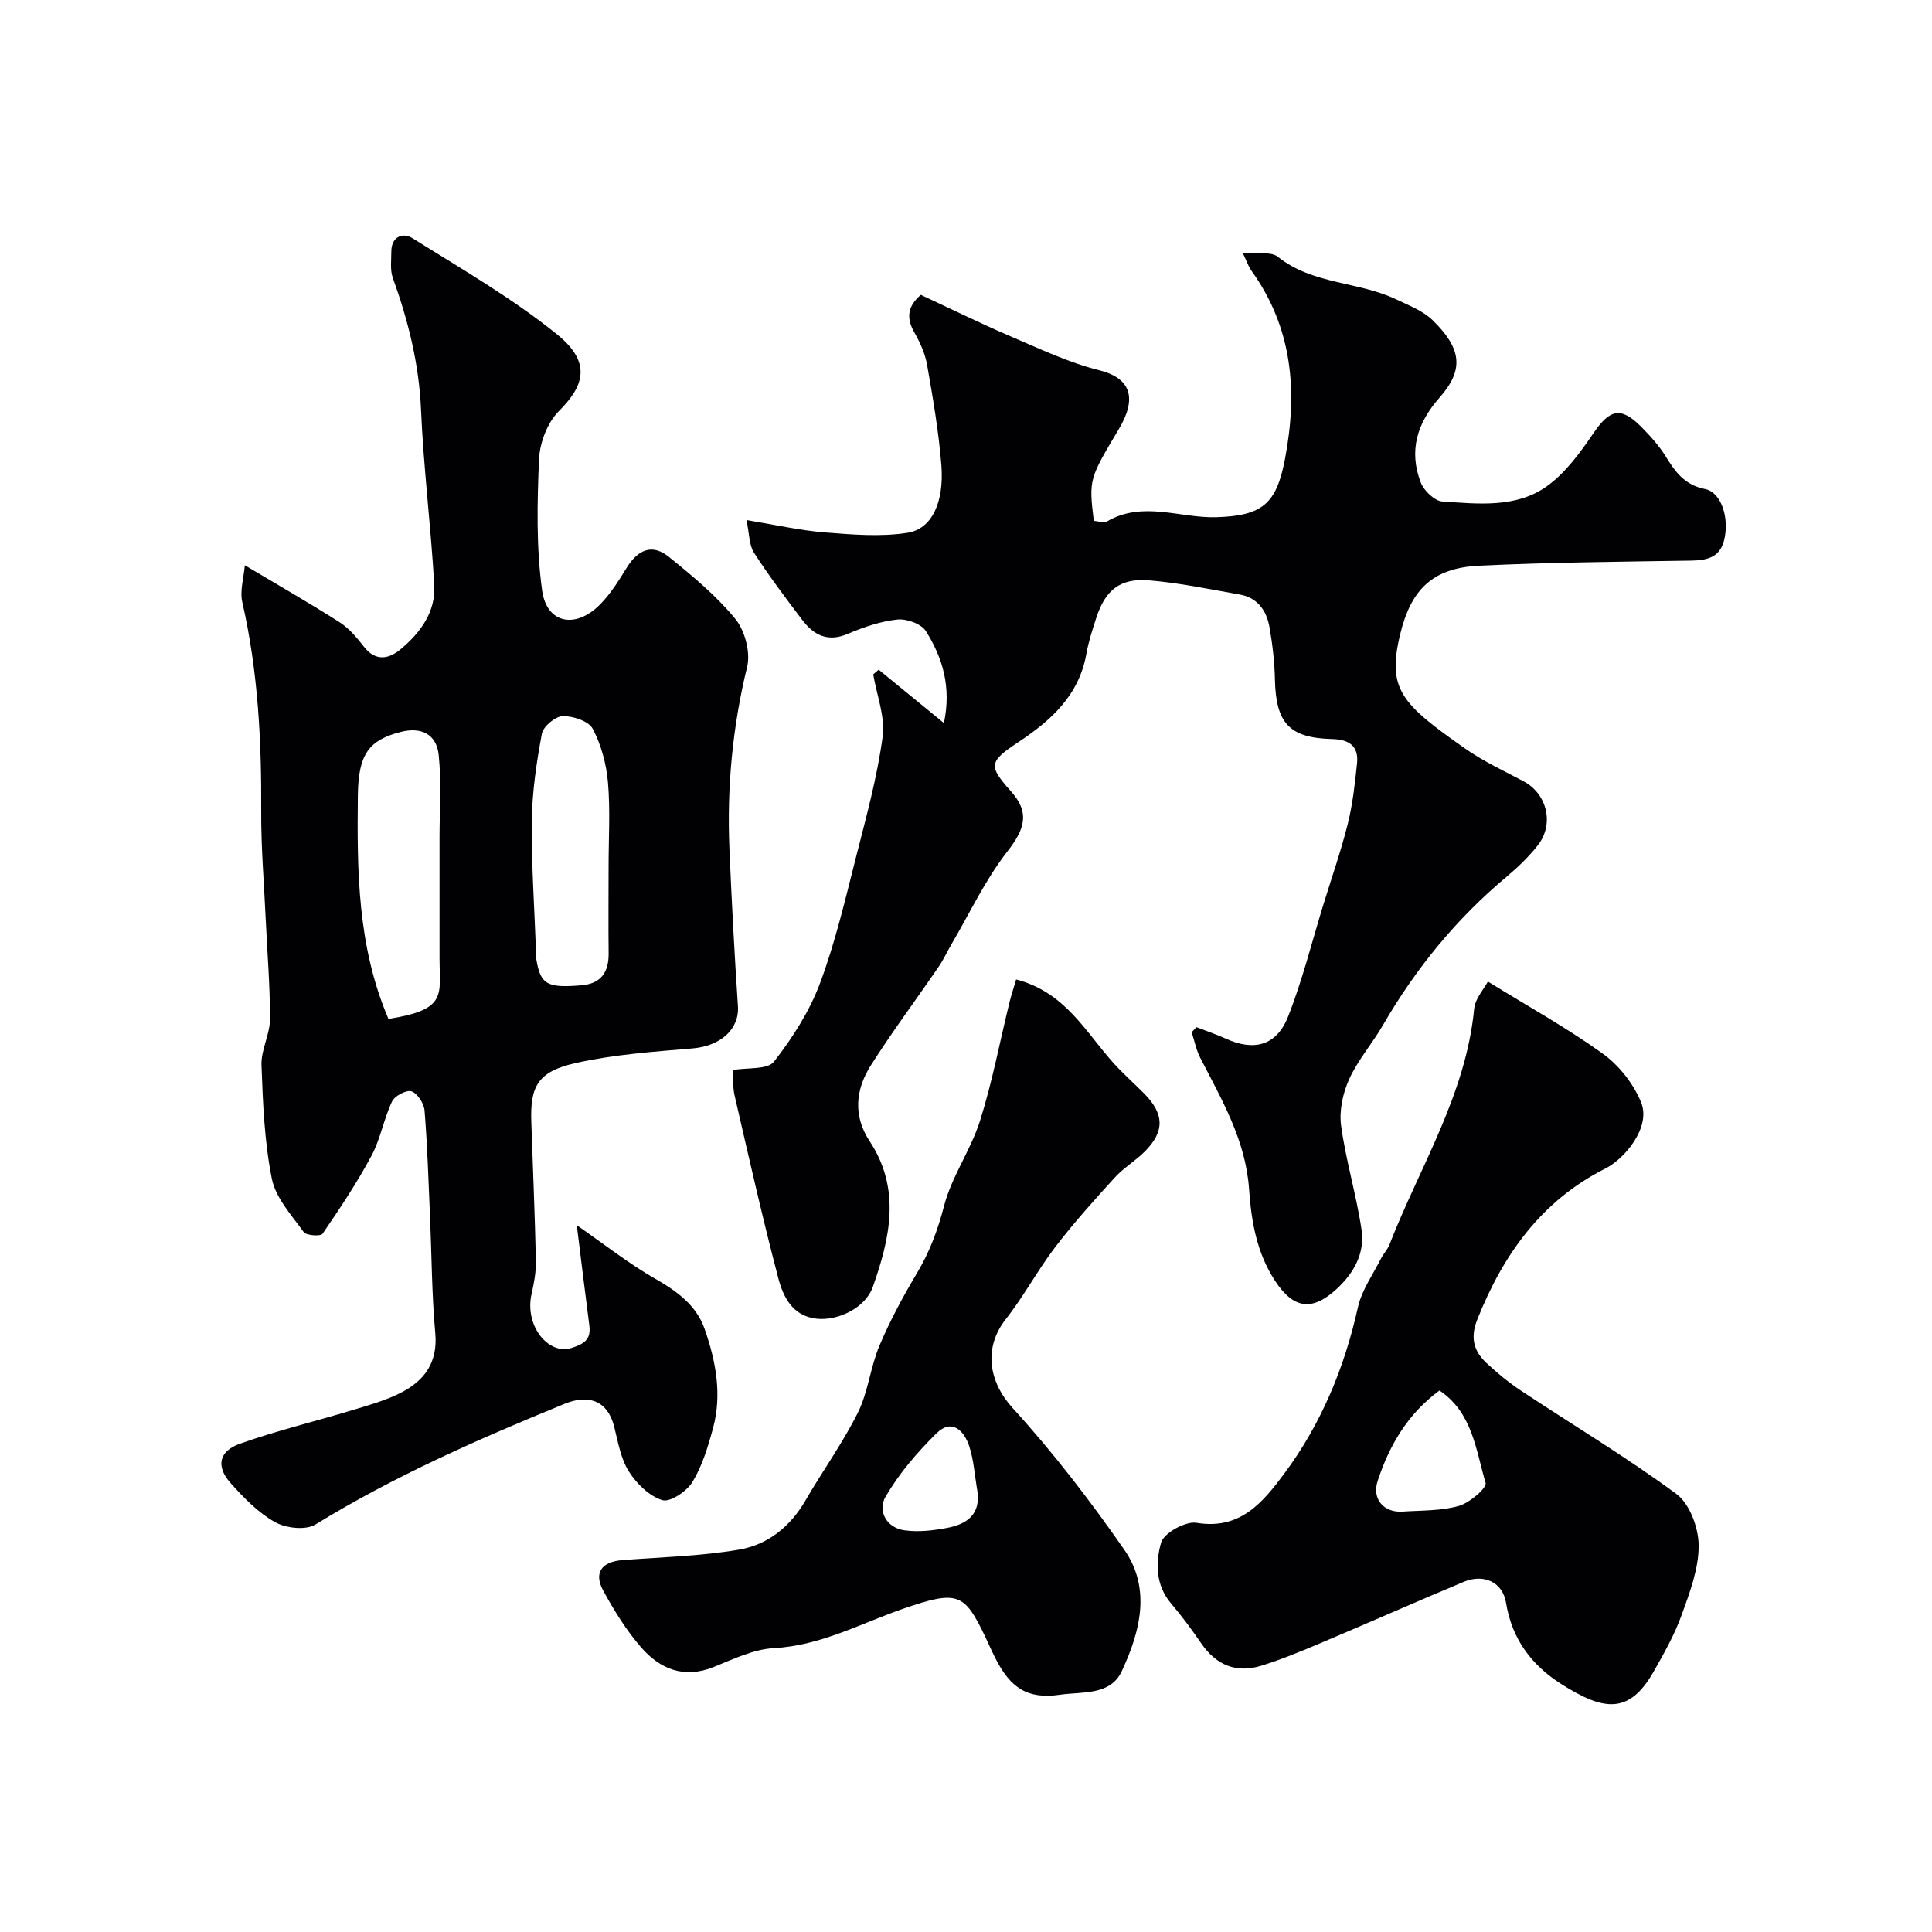 <svg enable-background="new 0 0 400 400" viewBox="0 0 400 400" xmlns="http://www.w3.org/2000/svg"><g fill="#010103"><path d="m151.7 221.54c3.06-.54 7.2-.04 8.54-1.74 3.85-4.92 7.36-10.42 9.54-16.25 3.18-8.5 5.24-17.43 7.49-26.26 2.09-8.19 4.34-16.41 5.47-24.75.56-4.14-1.22-8.6-1.95-12.92.38-.32.75-.65 1.13-.97 4.34 3.55 8.68 7.1 13.51 11.05 1.59-7.58-.33-13.6-3.73-19.03-.94-1.51-4-2.61-5.92-2.4-3.49.37-6.98 1.57-10.25 2.96-4.17 1.78-7.05.27-9.44-2.89-3.45-4.55-6.9-9.12-9.99-13.91-1.02-1.59-.94-3.89-1.55-6.76 6.03.99 11.08 2.15 16.2 2.56 5.71.45 11.59.96 17.18.07 5.04-.81 7.56-6.35 6.97-13.97-.55-6.97-1.75-13.91-2.96-20.81-.41-2.34-1.48-4.67-2.67-6.76-1.77-3.12-1.2-5.51 1.38-7.71 6.31 2.93 12.46 5.97 18.75 8.66 5.96 2.55 11.91 5.38 18.16 6.94 6.55 1.63 7.92 5.74 4.1 12.16-6.12 10.28-6.26 10.37-5.2 19.03.89.05 2.07.5 2.76.1 7.42-4.31 15.13-.62 22.67-.86 9.46-.3 12.39-2.75 14.15-12.04 2.66-13.99 1.6-27.19-7.03-39.11-.46-.64-.7-1.43-1.73-3.59 3.1.29 5.87-.3 7.27.82 7.25 5.79 16.7 5.08 24.56 8.84 2.62 1.25 5.54 2.36 7.54 4.33 5.86 5.78 6.6 10.1 1.39 16-4.69 5.3-6.39 11.02-3.89 17.57.65 1.69 2.87 3.82 4.49 3.93 7.36.49 15.2 1.39 21.55-3.11 3.94-2.79 7.01-7.07 9.79-11.14 3.32-4.85 5.62-5.46 9.85-1.18 1.84 1.86 3.64 3.85 5.02 6.07 2 3.23 3.91 5.94 8.17 6.78 3.42.68 5.1 6.18 3.91 10.7-.92 3.53-3.62 4.07-6.87 4.12-14.6.23-29.21.36-43.8 1.05-9.75.46-14.16 5.02-16.38 14.24-2.73 11.34.23 14.36 13.56 23.69 3.73 2.61 7.94 4.55 11.98 6.7 4.9 2.6 6.44 8.88 2.93 13.31-1.85 2.33-4.04 4.46-6.33 6.38-10.44 8.72-18.9 19.05-25.7 30.81-2.2 3.8-5.18 7.2-6.98 11.16-1.32 2.9-2.1 6.53-1.68 9.64.98 7.23 3.16 14.3 4.23 21.53.71 4.78-1.47 8.87-5.1 12.24-5.13 4.75-8.99 4.19-12.82-1.66-3.82-5.84-4.9-12.37-5.37-19.03-.71-10.09-5.67-18.49-10.11-27.14-.84-1.63-1.19-3.51-1.77-5.28.33-.35.65-.7.98-1.05 2.01.78 4.07 1.46 6.02 2.35 5.86 2.69 10.56 1.53 12.95-4.51 2.98-7.52 4.93-15.45 7.32-23.21 1.71-5.56 3.64-11.07 5.05-16.71 1.02-4.09 1.48-8.33 1.92-12.54.37-3.6-1.66-4.94-5.14-5.03-8.92-.23-11.66-3.29-11.86-12.36-.08-3.6-.5-7.22-1.12-10.77-.6-3.42-2.44-6.14-6.16-6.79-6.26-1.1-12.51-2.42-18.82-2.94-5.96-.49-9.02 2.04-10.87 7.71-.8 2.47-1.62 4.96-2.07 7.51-1.53 8.65-7.38 13.85-14.2 18.36-6 3.97-6.1 4.86-1.42 10.09 3.94 4.41 2.93 7.77-.74 12.47-4.56 5.85-7.78 12.75-11.57 19.21-.9 1.53-1.63 3.16-2.63 4.62-4.68 6.84-9.65 13.49-14.08 20.48-3.15 4.98-3.7 10.4-.22 15.69 6.53 9.91 4.19 20.13.64 30.18-1.53 4.33-7.26 7.06-11.68 6.55-4.95-.57-6.86-4.51-7.87-8.35-3.3-12.55-6.14-25.21-9.06-37.86-.4-1.77-.28-3.63-.39-5.27z"/><path d="m50.69 117.03c7.16 4.27 13.51 7.89 19.65 11.82 1.98 1.27 3.6 3.24 5.08 5.13 2.35 3 5.09 2.43 7.36.57 4.17-3.41 7.46-7.8 7.13-13.44-.7-12.15-2.22-24.25-2.75-36.4-.42-9.47-2.66-18.36-5.83-27.17-.59-1.64-.31-3.62-.31-5.44 0-3.16 2.41-4.02 4.37-2.79 10.19 6.39 20.71 12.44 30.01 19.98 7.42 6.02 5.21 10.92.29 15.85-2.38 2.38-3.94 6.54-4.09 9.97-.39 9.04-.59 18.22.64 27.14.95 6.87 6.91 8.01 11.96 2.93 2.16-2.17 3.85-4.87 5.47-7.51 2.43-3.97 5.39-5.14 8.82-2.37 4.88 3.94 9.8 8.02 13.74 12.82 1.99 2.43 3.19 6.93 2.46 9.93-3.04 12.45-4.21 24.98-3.67 37.7.46 10.86 1.04 21.71 1.76 32.56.32 4.77-3.59 8.26-9.39 8.75-8.13.69-16.36 1.26-24.28 3.05-7.83 1.77-9.36 4.86-9.11 12.17.33 9.6.74 19.2.95 28.8.05 2.26-.39 4.57-.89 6.79-1.52 6.73 3.57 12.72 8.24 11.22 2.57-.82 4.09-1.71 3.72-4.62-.86-6.61-1.66-13.23-2.6-20.8 5.61 3.89 10.67 7.89 16.2 11.06 4.53 2.59 8.56 5.51 10.27 10.43 2.3 6.6 3.63 13.5 1.75 20.47-1.04 3.85-2.23 7.82-4.26 11.18-1.18 1.94-4.63 4.27-6.25 3.78-2.7-.83-5.33-3.41-6.93-5.93-1.67-2.65-2.24-6.06-3.02-9.2-1.54-6.15-6.04-6.54-10.24-4.83-17.73 7.25-35.23 14.93-51.63 25-2.02 1.24-6.14.77-8.39-.5-3.5-1.97-6.5-5.07-9.22-8.13-3-3.38-2.4-6.53 1.94-8.08 7.63-2.72 15.54-4.61 23.3-6.96 3.41-1.03 6.91-2 10.06-3.61 4.86-2.48 7.67-6.24 7.12-12.32-.73-8.06-.74-16.18-1.09-24.27-.32-7.28-.54-14.57-1.13-21.83-.12-1.46-1.44-3.53-2.69-3.98-1.02-.36-3.49.93-4.04 2.09-1.71 3.6-2.38 7.73-4.25 11.23-3 5.6-6.54 10.93-10.14 16.17-.39.56-3.37.38-3.9-.36-2.52-3.49-5.8-7.06-6.6-11.05-1.54-7.69-1.85-15.66-2.14-23.53-.11-3.14 1.75-6.33 1.76-9.5.02-6.93-.57-13.86-.89-20.79-.34-7.43-.97-14.87-.93-22.3.08-14.54-.65-28.94-3.9-43.18-.57-2.38.3-5.12.51-7.7zm29.74 93.93c12.25-1.95 10.58-4.92 10.57-12.6-.01-8.33 0-16.66 0-24.99 0-5.68.41-11.41-.17-17.04-.45-4.37-3.66-5.89-7.91-4.78-6.48 1.69-8.74 4.49-8.83 13.16-.17 15.59-.1 31.22 6.34 46.25zm45.57-31.55c0-5.82.37-11.66-.13-17.44-.33-3.79-1.39-7.74-3.15-11.08-.85-1.6-4.08-2.67-6.21-2.62-1.52.03-4.03 2.12-4.32 3.63-1.11 5.92-2.01 11.97-2.08 17.99-.1 9.24.56 18.48.89 27.72.01.33-.01.67.04 1 .87 5.2 2.18 5.99 9.38 5.38 4.02-.34 5.64-2.73 5.59-6.63-.07-5.99-.01-11.97-.01-17.95z"/><path d="m308.05 203.22c8.42 5.2 16.43 9.63 23.8 14.94 3.37 2.43 6.37 6.25 7.93 10.09 2.09 5.15-3.45 11.68-7.34 13.64-13.3 6.69-21.24 17.85-26.6 31.34-1.46 3.68-.74 6.45 1.84 8.89 2.26 2.13 4.69 4.13 7.28 5.84 10.71 7.1 21.78 13.72 32.11 21.34 2.77 2.04 4.61 7.04 4.62 10.69.02 4.8-1.85 9.74-3.53 14.39-1.46 4.05-3.62 7.89-5.76 11.66-5.12 9.03-10.42 8.15-19.1 2.66-6.12-3.88-10.27-9.28-11.49-16.84-.7-4.34-4.64-6.08-8.76-4.36-9.9 4.14-19.72 8.5-29.61 12.67-4.04 1.71-8.11 3.4-12.3 4.7-5.2 1.61-9.36-.13-12.46-4.66-1.94-2.83-3.99-5.6-6.21-8.21-3.27-3.83-3.23-8.55-2.08-12.61.57-2 5.06-4.49 7.33-4.11 9.09 1.52 13.79-4.31 18.13-10.13 7.66-10.28 12.51-21.94 15.3-34.52.78-3.52 3.09-6.71 4.75-10.03.51-1.01 1.37-1.87 1.77-2.92 6.28-16.11 15.82-31.03 17.54-48.82.2-2.11 2.02-4.09 2.84-5.64zm-10.02 84.67c-6.57 4.82-10.39 11.36-12.81 18.75-1.21 3.71 1.28 6.58 5.15 6.32 3.9-.26 7.95-.13 11.65-1.17 2.24-.63 5.86-3.75 5.56-4.77-2.03-6.8-2.69-14.52-9.55-19.13z"/><path d="m210.38 202.78c10.31 2.69 14.45 11.06 20.32 17.49 1.96 2.14 4.14 4.07 6.18 6.13 4.16 4.2 4.29 7.79.21 11.93-1.95 1.98-4.45 3.44-6.31 5.49-4.25 4.66-8.48 9.37-12.31 14.38-3.65 4.78-6.5 10.18-10.22 14.9-4.7 5.98-3.55 12.99 1.43 18.45 8.37 9.16 15.99 19.1 23.09 29.3 5.62 8.07 3.27 17.03-.53 25.17-2.38 5.08-8.25 4.19-12.76 4.85-6.73.99-10.29-1.38-13.43-7.61-.74-1.46-1.39-2.96-2.09-4.43-4.28-8.97-5.68-9.64-16.79-5.82-8.88 3.06-17.17 7.69-26.95 8.22-4.23.23-8.44 2.29-12.49 3.92-6.11 2.45-11.05.42-14.94-4.02-3.08-3.52-5.6-7.61-7.86-11.73-2.09-3.81-.37-6.08 4.04-6.41 8.02-.6 16.11-.81 24.01-2.15 5.94-1 10.63-4.74 13.78-10.18 3.54-6.11 7.71-11.88 10.85-18.18 2.14-4.3 2.58-9.41 4.47-13.87 2.2-5.21 4.91-10.24 7.81-15.1 2.6-4.36 4.27-8.85 5.56-13.82 1.58-6.1 5.52-11.56 7.44-17.61 2.54-8.03 4.1-16.36 6.11-24.56.38-1.52.88-3.02 1.38-4.74zm-8.05 105.76c-.53-3.05-.71-6.2-1.66-9.11-1.08-3.29-3.63-5.8-6.82-2.64-3.98 3.93-7.74 8.32-10.53 13.13-1.62 2.81.11 6.4 3.99 6.92 2.87.39 5.93.04 8.81-.51 4.05-.77 7.02-2.79 6.21-7.79z"/></g></svg>